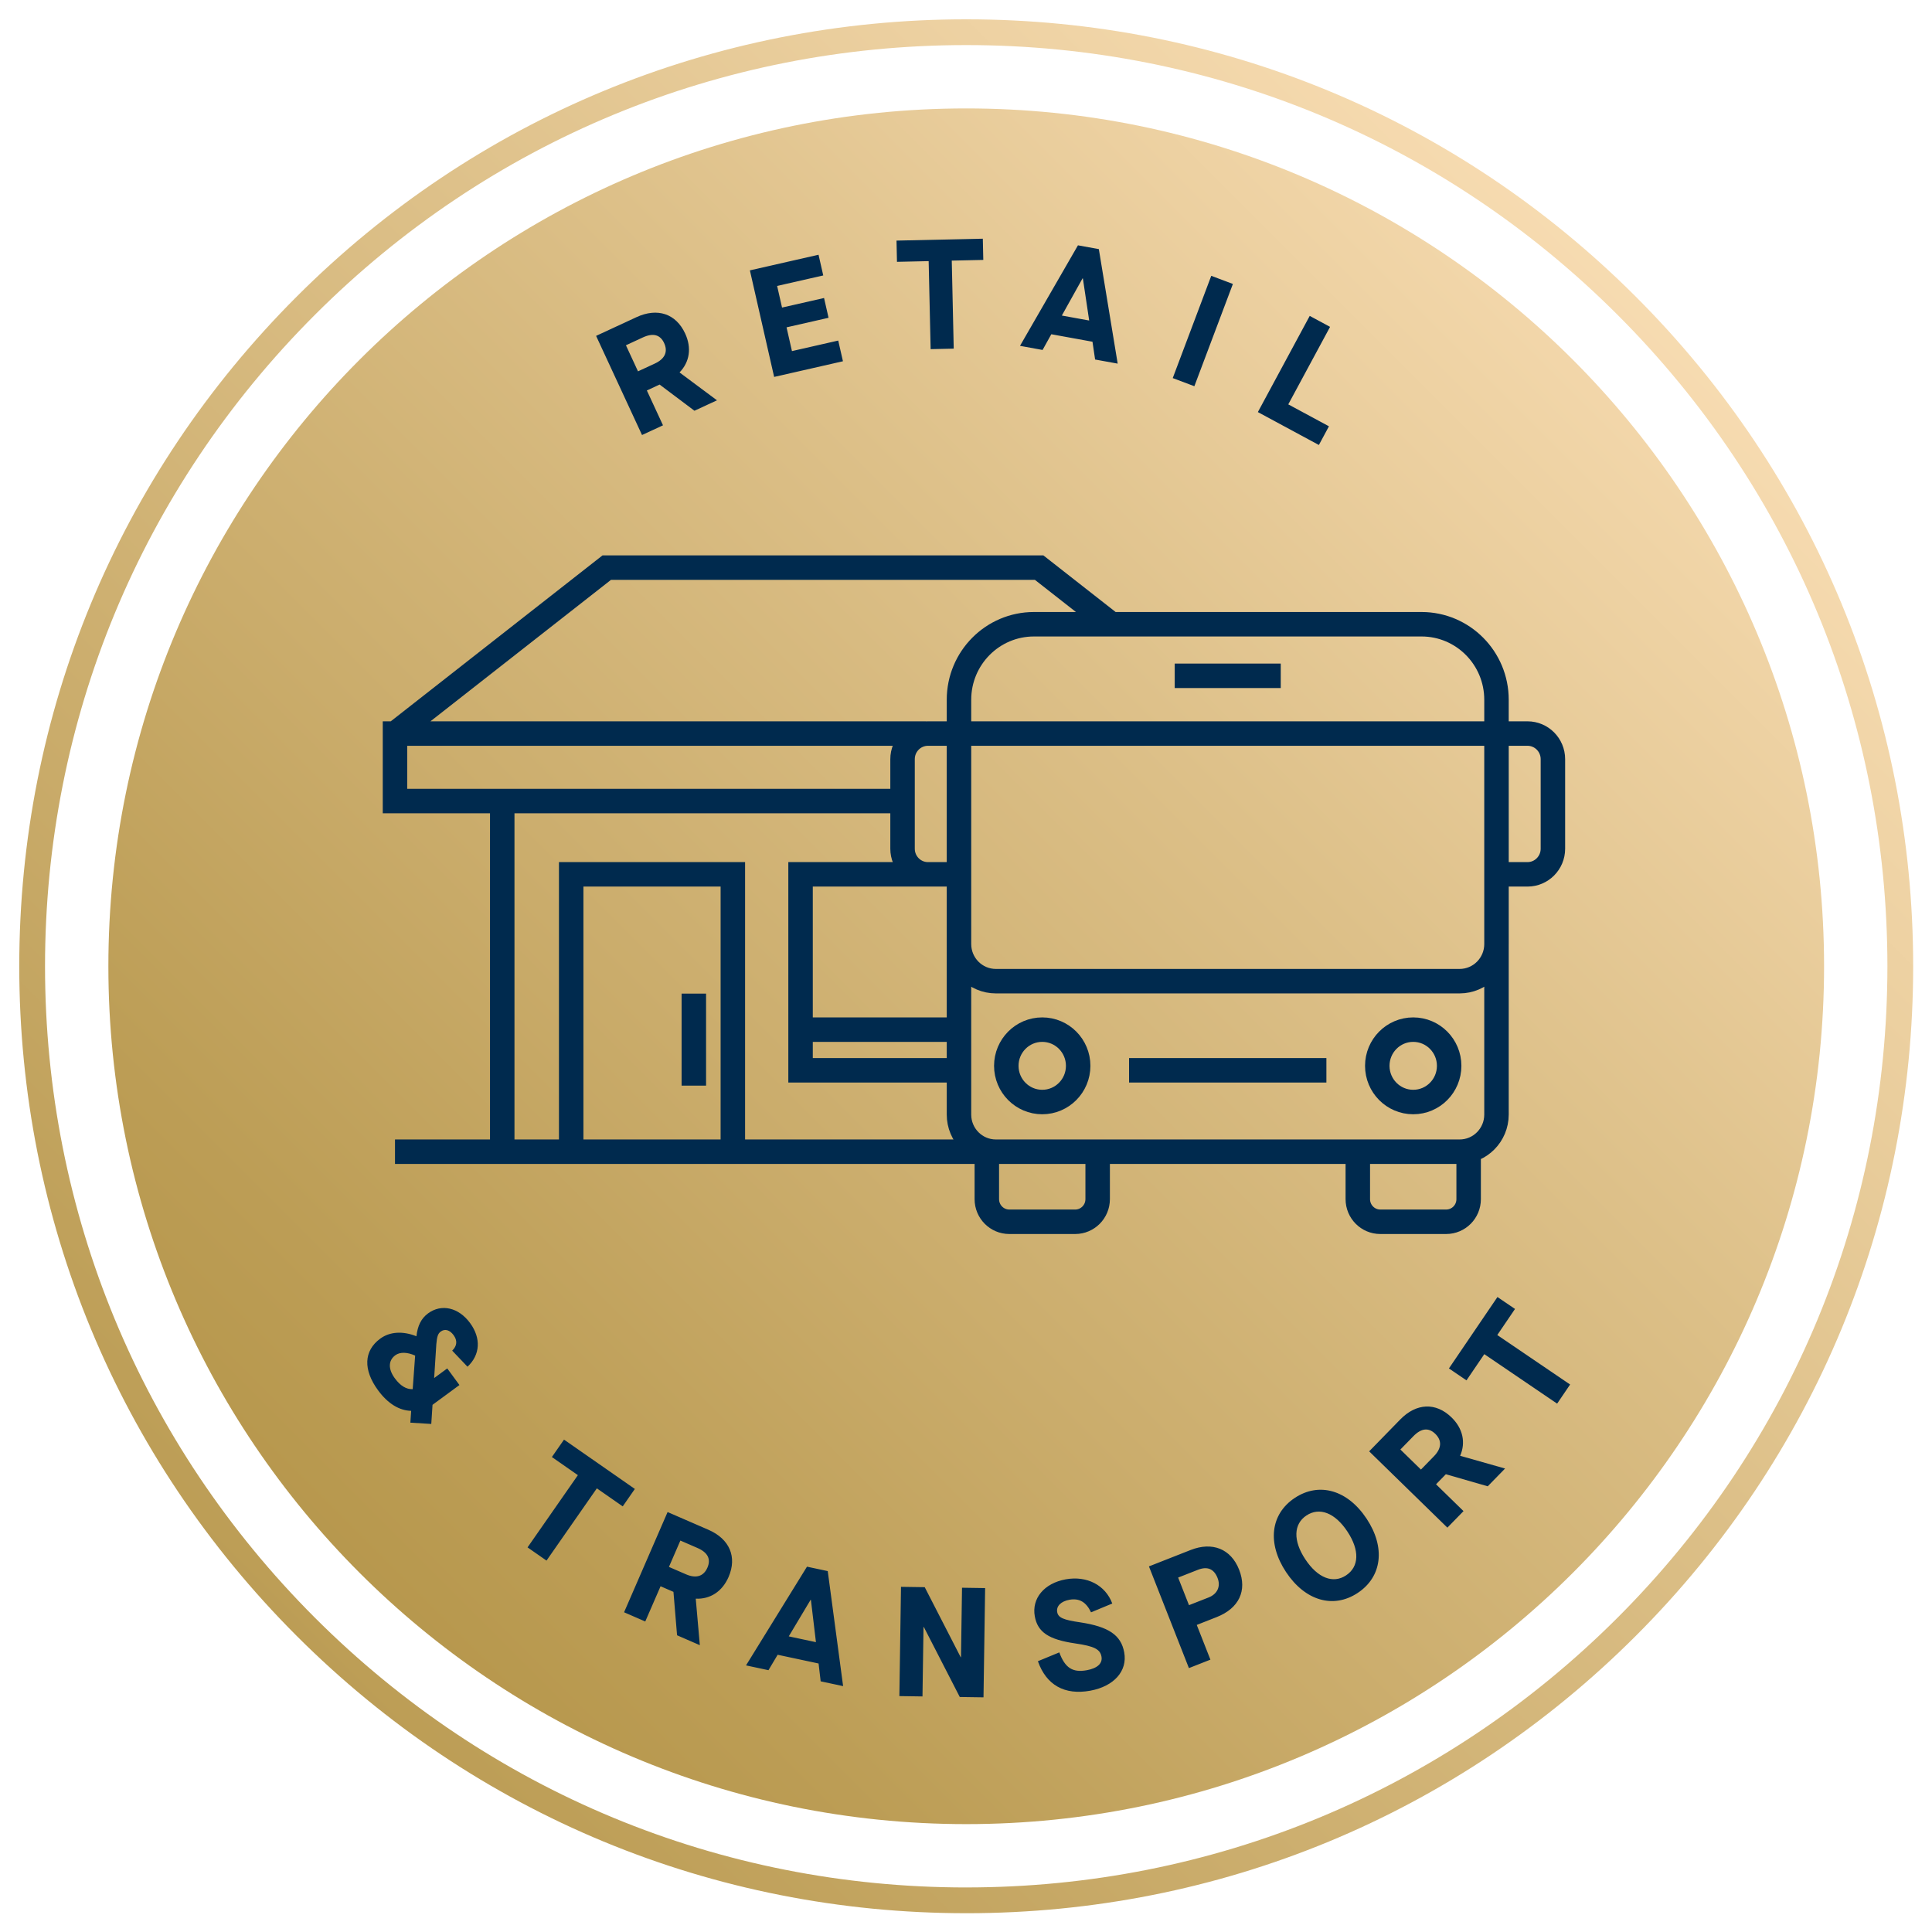 <?xml version="1.0" encoding="utf-8"?>
<!-- Generator: Adobe Illustrator 25.0.0, SVG Export Plug-In . SVG Version: 6.00 Build 0)  -->
<svg version="1.1" id="Layer_1" xmlns="http://www.w3.org/2000/svg" xmlns:xlink="http://www.w3.org/1999/xlink" x="0px" y="0px"
	 viewBox="0 0 1500 1500" style="enable-background:new 0 0 1500 1500;" xml:space="preserve">
<style type="text/css">
	.st0{clip-path:url(#SVGID_2_);fill:url(#SVGID_3_);}
	.st1{fill:url(#SVGID_4_);}
	.st2{fill:#002A4E;}
	.st3{fill:none;stroke:#002A4E;stroke-width:19;stroke-miterlimit:10;}
</style>
<g>
	<g>
		<defs>
			<path id="SVGID_1_" d="M84.14,750.21c0,367.84,298.19,666.03,666.03,666.03s666.03-298.19,666.03-666.03S1118,84.18,750.17,84.18
				S84.14,382.37,84.14,750.21"/>
		</defs>
		<clipPath id="SVGID_2_">
			<use xlink:href="#SVGID_1_"  style="overflow:visible;"/>
		</clipPath>
		
			<linearGradient id="SVGID_3_" gradientUnits="userSpaceOnUse" x1="-5573.252" y1="1498.908" x2="-5572.252" y2="1498.908" gradientTransform="matrix(1332.052 -1332.052 -1332.052 -1332.052 9420567 -5425822)">
			<stop  offset="0" style="stop-color:#B09042"/>
			<stop  offset="0.194" style="stop-color:#BC9D55"/>
			<stop  offset="0.587" style="stop-color:#DCBF87"/>
			<stop  offset="0.977" style="stop-color:#FFE4BE"/>
			<stop  offset="1" style="stop-color:#FFE4BE"/>
		</linearGradient>
		<polygon class="st0" points="-581.88,750.21 750.17,-581.84 2082.22,750.21 750.17,2082.26 		"/>
	</g>
	<g>
		
			<linearGradient id="SVGID_4_" gradientUnits="userSpaceOnUse" x1="-5573.451" y1="1499.106" x2="-5572.451" y2="1499.106" gradientTransform="matrix(1471.41 -1471.41 -1471.41 -1471.41 10406645 -5993547)">
			<stop  offset="0" style="stop-color:#B09042"/>
			<stop  offset="0.194" style="stop-color:#BC9D55"/>
			<stop  offset="0.587" style="stop-color:#DCBF87"/>
			<stop  offset="0.977" style="stop-color:#FFE4BE"/>
			<stop  offset="1" style="stop-color:#FFE4BE"/>
		</linearGradient>
		<path class="st1" d="M750.17,1475.41v-10c191.11-0.02,370.58-74.36,505.73-209.48c135.12-135.15,209.46-314.62,209.48-505.73
			c-0.02-191.11-74.36-370.58-209.48-505.73C1120.75,109.36,941.28,35.02,750.17,35c-191.11,0.02-370.58,74.36-505.73,209.48
			C109.32,379.63,34.98,559.1,34.96,750.21c0.02,191.11,74.36,370.58,209.48,505.73c135.15,135.12,314.62,209.46,505.73,209.48
			V1475.41v10c-196.31,0.02-381.07-76.51-519.87-215.34C91.47,1131.28,14.94,946.52,14.96,750.21
			C14.94,553.9,91.47,369.14,230.3,230.34C369.1,91.51,553.86,14.98,750.17,15c196.31-0.02,381.07,76.51,519.87,215.34
			c138.83,138.8,215.35,323.56,215.34,519.87c0.02,196.31-76.51,381.07-215.34,519.87c-138.8,138.83-323.56,215.35-519.87,215.34
			l0,0V1475.41z"/>
		<path class="st2" d="M1208.95,1089.78l10.08-14.84l-56.54-38.42l13.76-20.25l-13.64-9.26l-37.67,55.44l13.64,9.26l13.83-20.35
			L1208.95,1089.78z M1103.22,1140.97l-15.96-15.57l10.07-10.32c6.09-6.25,11.83-6.92,17.03-1.84c5.29,5.16,4.94,11.25-1.07,17.41
			L1103.22,1140.97z M1133.77,1130.3l-0.09-0.08c4.42-10.26,2.14-21.11-6.71-29.74c-12.15-11.85-27.31-11.23-39.84,1.61
			l-24.12,24.73l60.73,59.24l12.53-12.84l-21.34-20.82l7.62-7.81l32.52,9.37l13.46-13.8L1133.77,1130.3z M1045.1,1223.1
			c-10.1,6.69-22.02,2.09-31.66-12.46s-9.13-27.39,0.87-34.02c10.11-6.69,22.13-2.15,31.77,12.4
			C1055.71,1203.56,1055.3,1216.33,1045.1,1223.1 M1054.13,1236.74c18.9-12.52,21.69-35.3,6.9-57.63
			c-14.79-22.33-36.86-28.65-55.76-16.13c-18.9,12.52-21.58,35.23-6.79,57.56C1013.27,1242.87,1035.24,1249.25,1054.13,1236.74
			 M923.13,1246.25l-8.42-21.43l15.34-6.03c7.22-2.84,12.43-0.85,15.27,6.37c2.62,6.66-0.3,12.49-6.96,15.11L923.13,1246.25z
			 M923.07,1295.11l16.69-6.56l-10.6-26.96l15.45-6.08c17.26-6.78,23.87-20.45,17.44-36.81c-6.38-16.24-20.85-21.89-37.65-15.28
			l-32.37,12.73L923.07,1295.11z M846.49,1312.65c18.36-3.35,29-15.28,26.36-29.7c-2.46-13.47-12.03-19.98-34.08-23.35
			c-13.16-1.91-17.18-3.64-17.96-7.93c-0.85-4.65,2.9-8.41,9.46-9.61c7.63-1.39,13,1.69,16.81,9.74l16.49-6.83
			c-5.32-14.31-19.75-21.78-36.2-18.77c-16.69,3.05-26.49,14.82-23.95,28.77c2.24,12.28,10.8,17.99,31.43,20.99
			c14.68,2.12,19.3,4.48,20.34,10.21c0.96,5.25-3.15,9.08-11.37,10.58c-11.09,2.02-16.97-1.83-21.38-13.84l-16.61,6.85
			C812.31,1308.3,826.58,1316.29,846.49,1312.65 M698.27,1316.84l17.94,0.27l0.8-53.93l0.24,0l27.92,54.36l18.42,0.27l1.26-84.83
			l-17.94-0.27l-0.8,53.93l-0.24,0l-27.92-54.36l-18.42-0.27L698.27,1316.84z M612.39,1270.47l16.96-28.36l0.24,0.05l3.91,32.81
			L612.39,1270.47z M637.17,1305.38l17.42,3.72l-11.93-89.3l-16.12-3.44l-47.33,76.65l17.42,3.72l7.14-11.98l31.77,6.78
			L637.17,1305.38z M519.36,1216.55l8.88-20.46l13.23,5.74c8.01,3.48,10.67,8.6,7.77,15.27c-2.94,6.78-8.76,8.62-16.66,5.19
			L519.36,1216.55z M540.19,1241.32l0.05-0.11c11.15,0.48,20.49-5.51,25.42-16.84c6.76-15.56,0.79-29.52-15.66-36.66l-31.68-13.76
			l-33.79,77.82l16.45,7.15l11.88-27.35l10.01,4.34l2.8,33.72l17.68,7.68L540.19,1241.32z M409.59,1201.39l14.72,10.25l39.08-56.09
			l20.09,14l9.42-13.53l-55-38.31l-9.42,13.53l20.19,14.07L409.59,1201.39z M306.54,1070.1c-5.31-7.23-5.08-13.87,0.39-17.89
			c3.61-2.66,9.31-2.48,15.39,0.27l-1.9,26.07C315.44,1078.74,310.84,1075.96,306.54,1070.1 M334.84,1105.55l0.97-14.85l20.9-15.36
			l-9.47-12.89l-10.16,7.46l1.69-26.36c0.52-5.64,1.15-8.06,3.39-9.71c3.22-2.37,6.97-1.36,9.99,2.74c3.09,4.2,2.8,8.32-1.06,12.06
			l11.88,12.48c9.91-9.24,10.66-22.13,1.98-33.94c-8.9-12.11-22.23-15.1-32.58-7.49c-5.37,3.95-8.14,9.59-9.05,17.78
			c-10.62-4.23-20.69-3.6-28.12,1.86c-12.79,9.4-13.4,24.14-1.63,40.15c7.61,10.35,16.5,15.7,25.66,15.89l-0.62,9.18L334.84,1105.55
			z"/>
		<path class="st2" d="M976.6,319.94l47.37,25.55l7.82-14.51l-31.58-17.03l32.45-60.17l-15.79-8.52L976.6,319.94z M910.51,293.54
			l16.79,6.32l29.91-79.4l-16.79-6.32L910.51,293.54z M824.41,244.99l16.09-28.86l0.24,0.04l4.9,32.68L824.41,244.99z
			 M850.24,279.13l17.53,3.19l-14.63-88.9l-16.22-2.95l-44.99,78.05l17.53,3.19l6.78-12.2l31.96,5.81L850.24,279.13z M722.54,271.08
			l17.93-0.4l-1.52-68.34l24.48-0.54l-0.37-16.48l-67.01,1.48l0.36,16.48l24.6-0.54L722.54,271.08z M601.04,292.64l53.42-12.16
			l-3.66-16.07l-35.93,8.18l-4.2-18.44l32.62-7.42l-3.5-15.36l-32.62,7.42L603.36,222l35.81-8.15l-3.66-16.07l-53.3,12.13
			L601.04,292.64z M495.34,288.31l-9.37-20.24l13.09-6.06c7.92-3.67,13.52-2.25,16.57,4.35c3.11,6.71,0.61,12.27-7.2,15.89
			L495.34,288.31z M527.68,289.22l-0.05-0.11c7.78-8.01,9.52-18.97,4.32-30.18c-7.13-15.4-21.52-20.22-37.8-12.68l-31.34,14.52
			l35.66,76.98l16.28-7.54l-12.53-27.06l9.9-4.58l27.05,20.33l17.49-8.1L527.68,289.22z"/>
		<path class="st3" d="M389.94,621.93v272.25 M306.67,621.93h394.08 M306.67,569.53h412.39 M1133.24,761.78H773.18
			c-15.81,0-28.63-12.91-28.63-28.84V569.53h417.33v163.41C1161.87,748.87,1149.05,761.78,1133.24,761.78z M834.79,948.58h-51.19
			c-9.63,0-17.43-7.86-17.43-17.55v-36.84h86.05v36.84C852.21,940.72,844.41,948.58,834.79,948.58z M1122.82,948.58h-51.19
			c-9.62,0-17.43-7.86-17.43-17.55v-36.84h86.05v36.84C1140.25,940.72,1132.45,948.58,1122.82,948.58z M744.54,678.84h-24.06
			c-10.9,0-19.74-8.9-19.74-19.88v-69.55c0-10.98,8.84-19.88,19.74-19.88h24.06V678.84z M912.04,524.69h82.33 M876.6,830.98h153.21
			 M1125.12,827.51c0,15.52-12.49,28.1-27.9,28.1c-15.41,0-27.9-12.58-27.9-28.1c0-15.52,12.49-28.1,27.9-28.1
			C1112.63,799.41,1125.12,811.99,1125.12,827.51z M837.09,827.51c0,15.52-12.49,28.1-27.9,28.1c-15.41,0-27.9-12.58-27.9-28.1
			c0-15.52,12.49-28.1,27.9-28.1C824.6,799.41,837.09,811.99,837.09,827.51z M1161.87,569.53h24.06c10.9,0,19.74,8.9,19.74,19.88
			v69.55c0,10.98-8.84,19.88-19.74,19.88h-24.06V569.53z M1133.24,894.18H773.18c-15.81,0-28.63-12.91-28.63-28.84V543.28
			c0-32.37,26.06-58.62,58.2-58.62h300.92c32.15,0,58.2,26.24,58.2,58.62v322.07C1161.87,881.27,1149.05,894.18,1133.24,894.18z
			 M538.69,771.44v71.42 M744.54,799.41H621.55 M766.16,894.18H306.67 M568.98,894.18H443.47V678.84h125.51V894.18z M744.54,830.98
			H621.55V678.84h122.99V830.98z M862.89,484.66l-56.09-43.95H471.07l-164.4,128.82 M700.74,621.93H306.67v-52.4h4.1h389.97"/>
	</g>
</g>
</svg>
